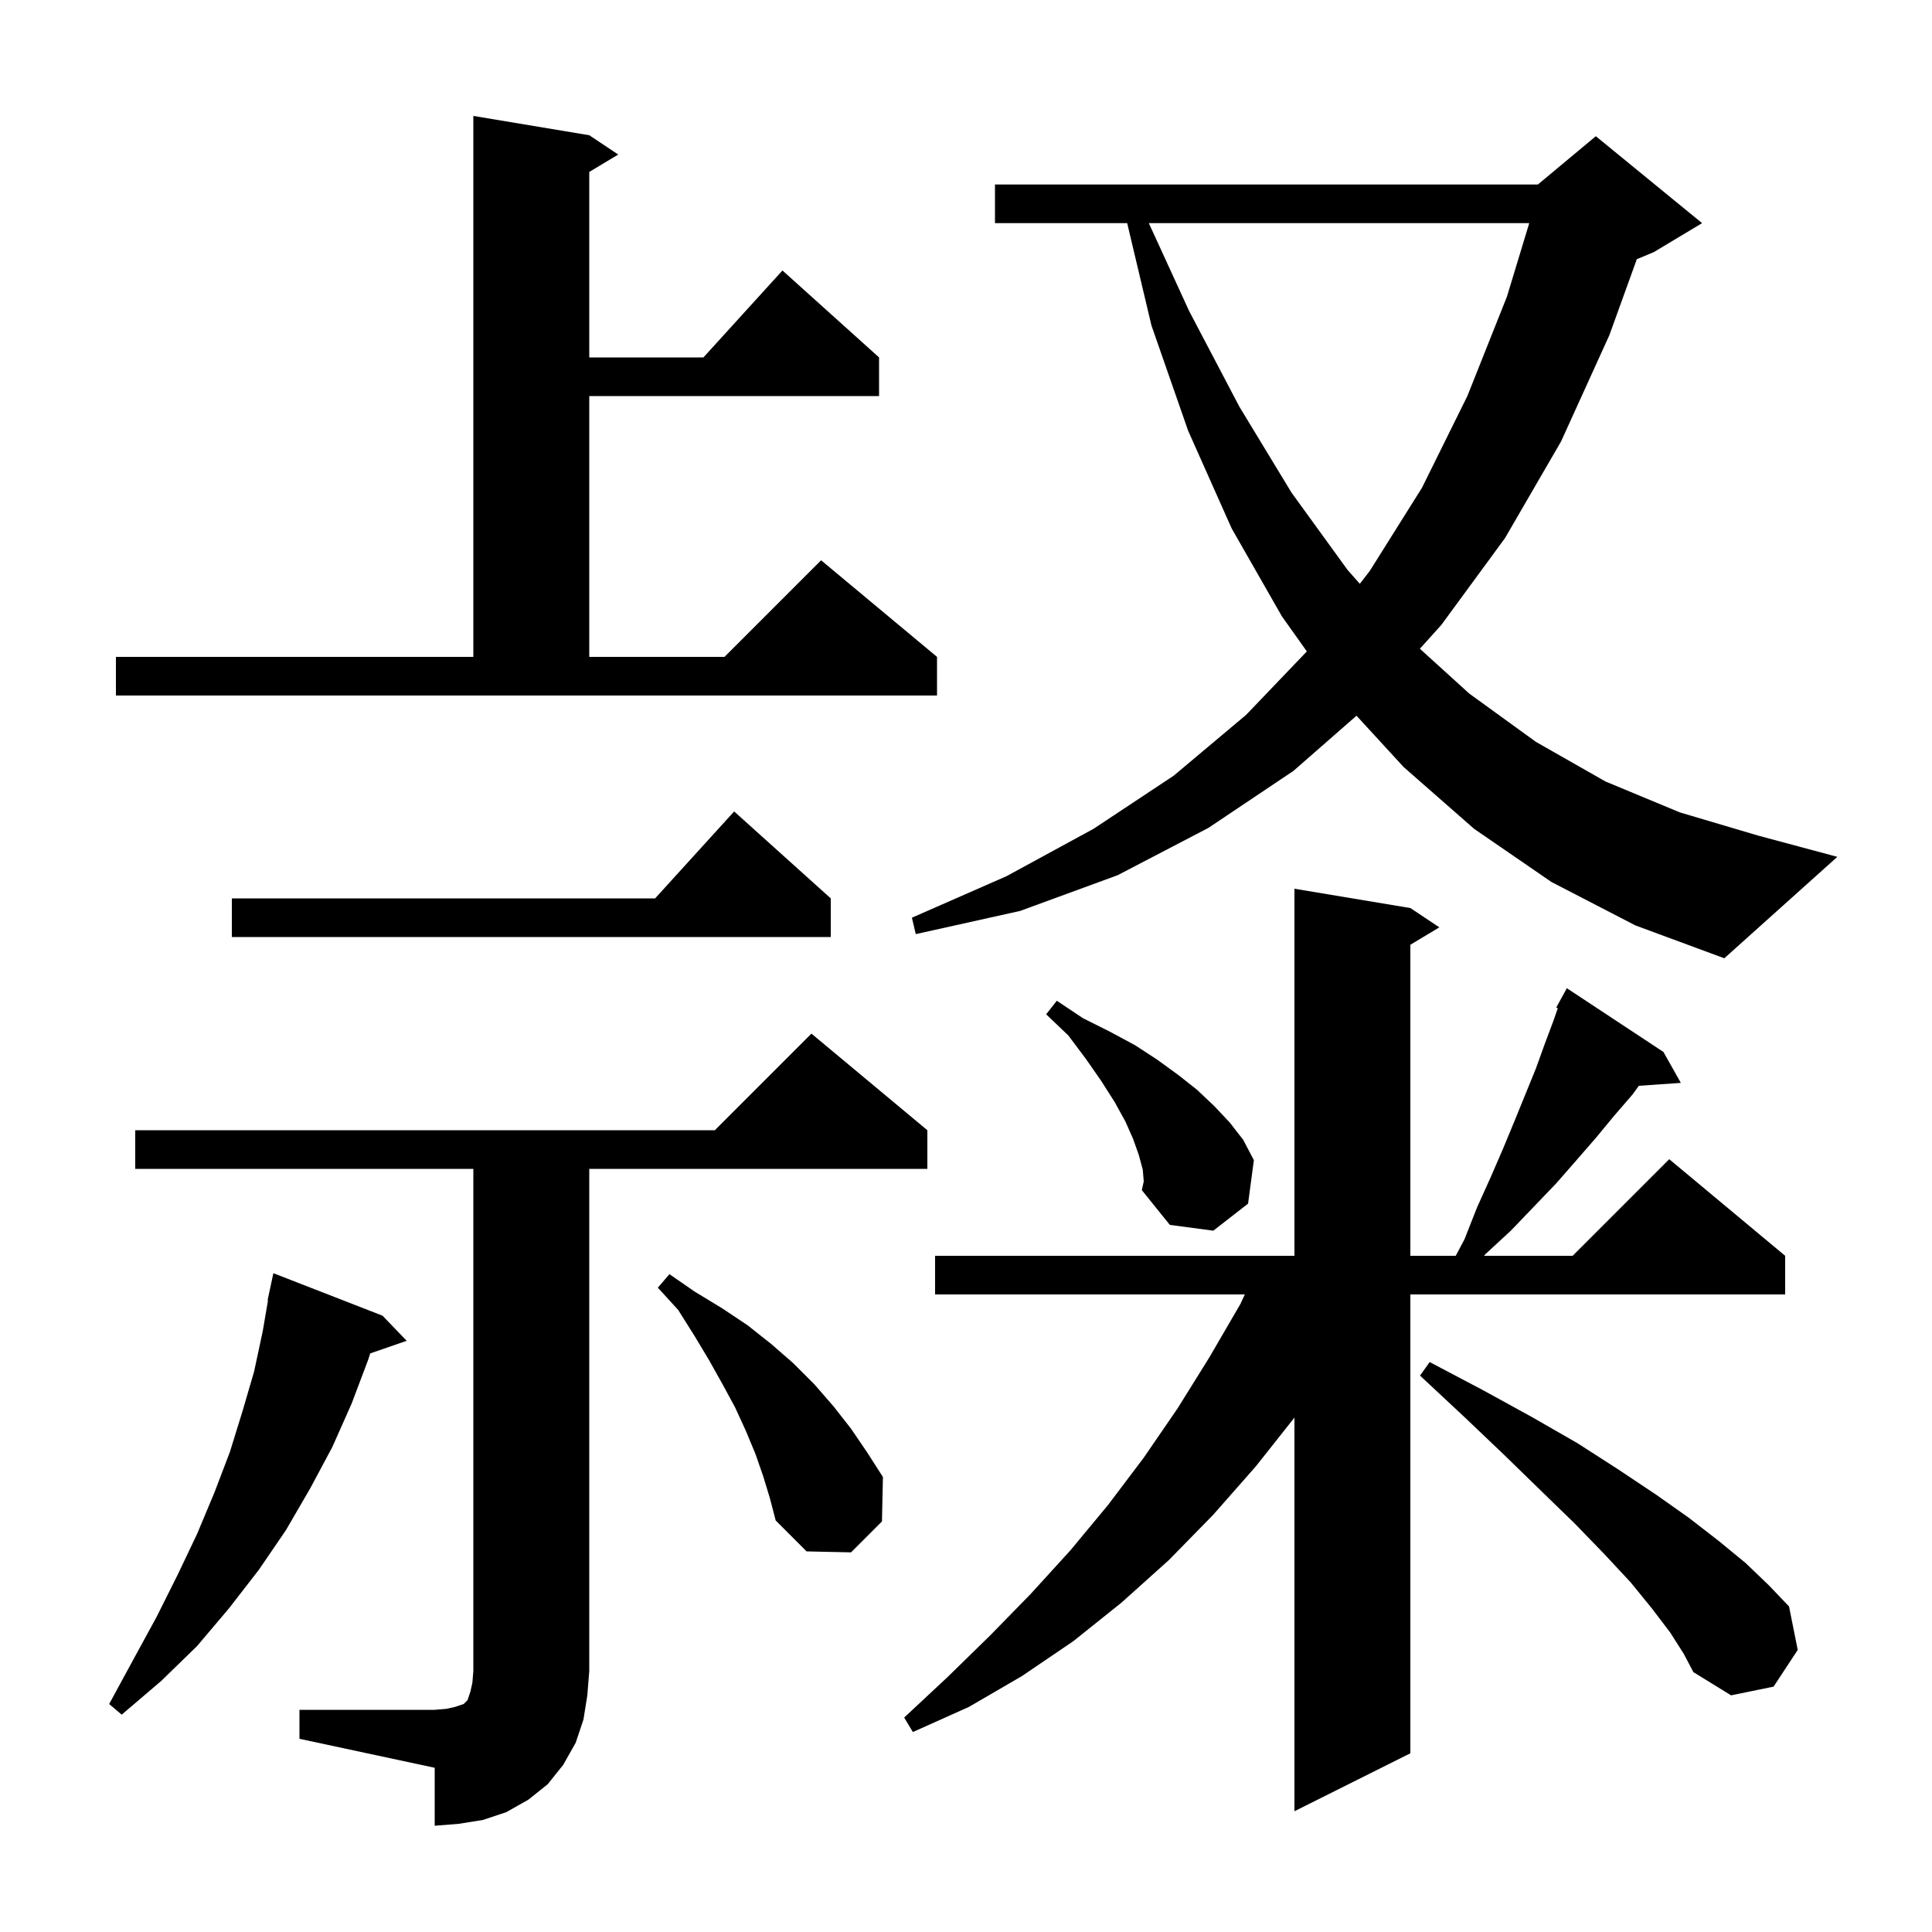 <svg xmlns="http://www.w3.org/2000/svg" xmlns:xlink="http://www.w3.org/1999/xlink" version="1.1" baseProfile="full" viewBox="0 0 200 200" width="200" height="200"><g fill="currentColor"><path d="M 31.0 177.0 L 45.0 177.0 L 46.2 176.9 L 47.1 176.7 L 48.0 176.4 L 48.4 176.0 L 48.7 175.1 L 48.9 174.2 L 49.0 173.0 L 49.0 121.0 L 14.0 121.0 L 14.0 117.0 L 74.0 117.0 L 84.0 107.0 L 96.0 117.0 L 96.0 121.0 L 61.0 121.0 L 61.0 173.0 L 60.8 175.5 L 60.4 178.0 L 59.6 180.4 L 58.3 182.7 L 56.7 184.7 L 54.7 186.3 L 52.4 187.6 L 50.0 188.4 L 47.5 188.8 L 45.0 189.0 L 45.0 183.0 L 31.0 180.0 Z M 146.0 94.0 L 149.0 96.0 L 146.0 97.8 L 146.0 130.0 L 150.697 130.0 L 151.6 128.3 L 152.9 125.0 L 154.3 121.9 L 155.6 118.9 L 156.8 116.0 L 159.0 110.6 L 159.9 108.1 L 160.8 105.7 L 161.263 104.368 L 161.1 104.3 L 162.2 102.3 L 172.2 108.9 L 174.0 112.1 L 169.655 112.4 L 169.0 113.3 L 167.1 115.5 L 165.2 117.8 L 163.2 120.1 L 161.1 122.5 L 158.8 124.9 L 156.4 127.4 L 153.8 129.8 L 153.621 130.0 L 162.8 130.0 L 172.8 120.0 L 184.8 130.0 L 184.8 134.0 L 146.0 134.0 L 146.0 181.5 L 134.0 187.5 L 134.0 146.752 L 130.0 151.8 L 125.6 156.8 L 121.0 161.5 L 116.1 165.9 L 111.1 169.9 L 105.8 173.5 L 100.3 176.7 L 94.5 179.3 L 93.6 177.8 L 98.1 173.6 L 102.5 169.3 L 106.7 165.0 L 110.8 160.5 L 114.7 155.8 L 118.4 150.9 L 121.9 145.8 L 125.2 140.5 L 128.4 135.0 L 128.867 134.0 L 96.8 134.0 L 96.8 130.0 L 134.0 130.0 L 134.0 92.0 Z M 39.6 136.2 L 42.1 138.8 L 38.327 140.103 L 38.1 140.8 L 36.4 145.3 L 34.4 149.8 L 32.1 154.1 L 29.6 158.4 L 26.8 162.5 L 23.7 166.5 L 20.4 170.4 L 16.7 174.0 L 12.6 177.5 L 11.3 176.4 L 13.8 171.8 L 16.2 167.4 L 18.4 163.0 L 20.4 158.8 L 22.2 154.5 L 23.8 150.3 L 25.1 146.1 L 26.3 142.0 L 27.2 137.8 L 27.745 134.606 L 27.7 134.6 L 28.3 131.8 Z M 172.9 169.0 L 171.0 166.5 L 168.8 163.8 L 166.1 160.9 L 163.0 157.7 L 159.5 154.3 L 155.7 150.6 L 151.5 146.6 L 147.0 142.4 L 148.0 141.0 L 153.5 143.9 L 158.6 146.7 L 163.3 149.4 L 167.5 152.1 L 171.4 154.7 L 174.8 157.1 L 177.9 159.5 L 180.7 161.8 L 183.1 164.1 L 185.2 166.3 L 186.1 170.8 L 183.6 174.6 L 179.2 175.5 L 175.3 173.1 L 174.3 171.2 Z M 79.0 152.8 L 78.2 150.5 L 77.2 148.1 L 76.1 145.7 L 74.8 143.3 L 73.4 140.8 L 71.9 138.3 L 70.2 135.6 L 68.1 133.3 L 69.3 131.9 L 71.9 133.7 L 74.7 135.4 L 77.4 137.2 L 79.8 139.1 L 82.1 141.1 L 84.3 143.3 L 86.3 145.6 L 88.1 147.9 L 89.8 150.4 L 91.4 152.9 L 91.3 157.5 L 88.1 160.7 L 83.5 160.6 L 80.3 157.4 L 79.7 155.1 Z M 118.3 121.1 L 117.9 119.6 L 117.3 117.9 L 116.5 116.1 L 115.4 114.1 L 114.0 111.9 L 112.4 109.6 L 110.6 107.2 L 108.3 105.0 L 109.4 103.6 L 112.1 105.4 L 114.9 106.8 L 117.5 108.2 L 119.8 109.7 L 122.0 111.3 L 123.9 112.8 L 125.7 114.5 L 127.3 116.2 L 128.7 118.0 L 129.8 120.1 L 129.2 124.6 L 125.6 127.4 L 121.1 126.8 L 118.2 123.2 L 118.4 122.3 Z M 160.6 91.3 L 152.6 85.8 L 145.3 79.4 L 140.426 74.09 L 133.9 79.8 L 125.1 85.7 L 115.7 90.6 L 105.6 94.3 L 94.8 96.7 L 94.4 95.0 L 104.2 90.7 L 113.2 85.8 L 121.5 80.3 L 129.0 74.0 L 135.284 67.435 L 132.7 63.8 L 127.5 54.7 L 123.0 44.6 L 119.2 33.7 L 116.685 23.1 L 103.0 23.1 L 103.0 19.1 L 159.2 19.1 L 165.2 14.1 L 176.2 23.1 L 171.2 26.1 L 169.443 26.832 L 166.6 34.7 L 161.6 45.7 L 155.8 55.7 L 149.2 64.7 L 146.985 67.157 L 152.1 71.8 L 159.0 76.8 L 166.2 80.9 L 173.9 84.1 L 182.0 86.5 L 190.2 88.7 L 178.5 99.2 L 169.3 95.8 Z M 86.0 93.0 L 86.0 97.0 L 24.0 97.0 L 24.0 93.0 L 67.818 93.0 L 76.0 84.0 Z M 12.0 68.0 L 49.0 68.0 L 49.0 12.0 L 61.0 14.0 L 64.0 16.0 L 61.0 17.8 L 61.0 37.0 L 72.818 37.0 L 81.0 28.0 L 91.0 37.0 L 91.0 41.0 L 61.0 41.0 L 61.0 68.0 L 75.0 68.0 L 85.0 58.0 L 97.0 68.0 L 97.0 72.0 L 12.0 72.0 Z M 118.926 23.1 L 123.1 32.2 L 128.3 42.1 L 133.7 51.0 L 139.5 59.0 L 140.769 60.435 L 141.8 59.1 L 147.2 50.5 L 151.9 41.0 L 156.0 30.7 L 158.307 23.1 Z "/></g></svg>